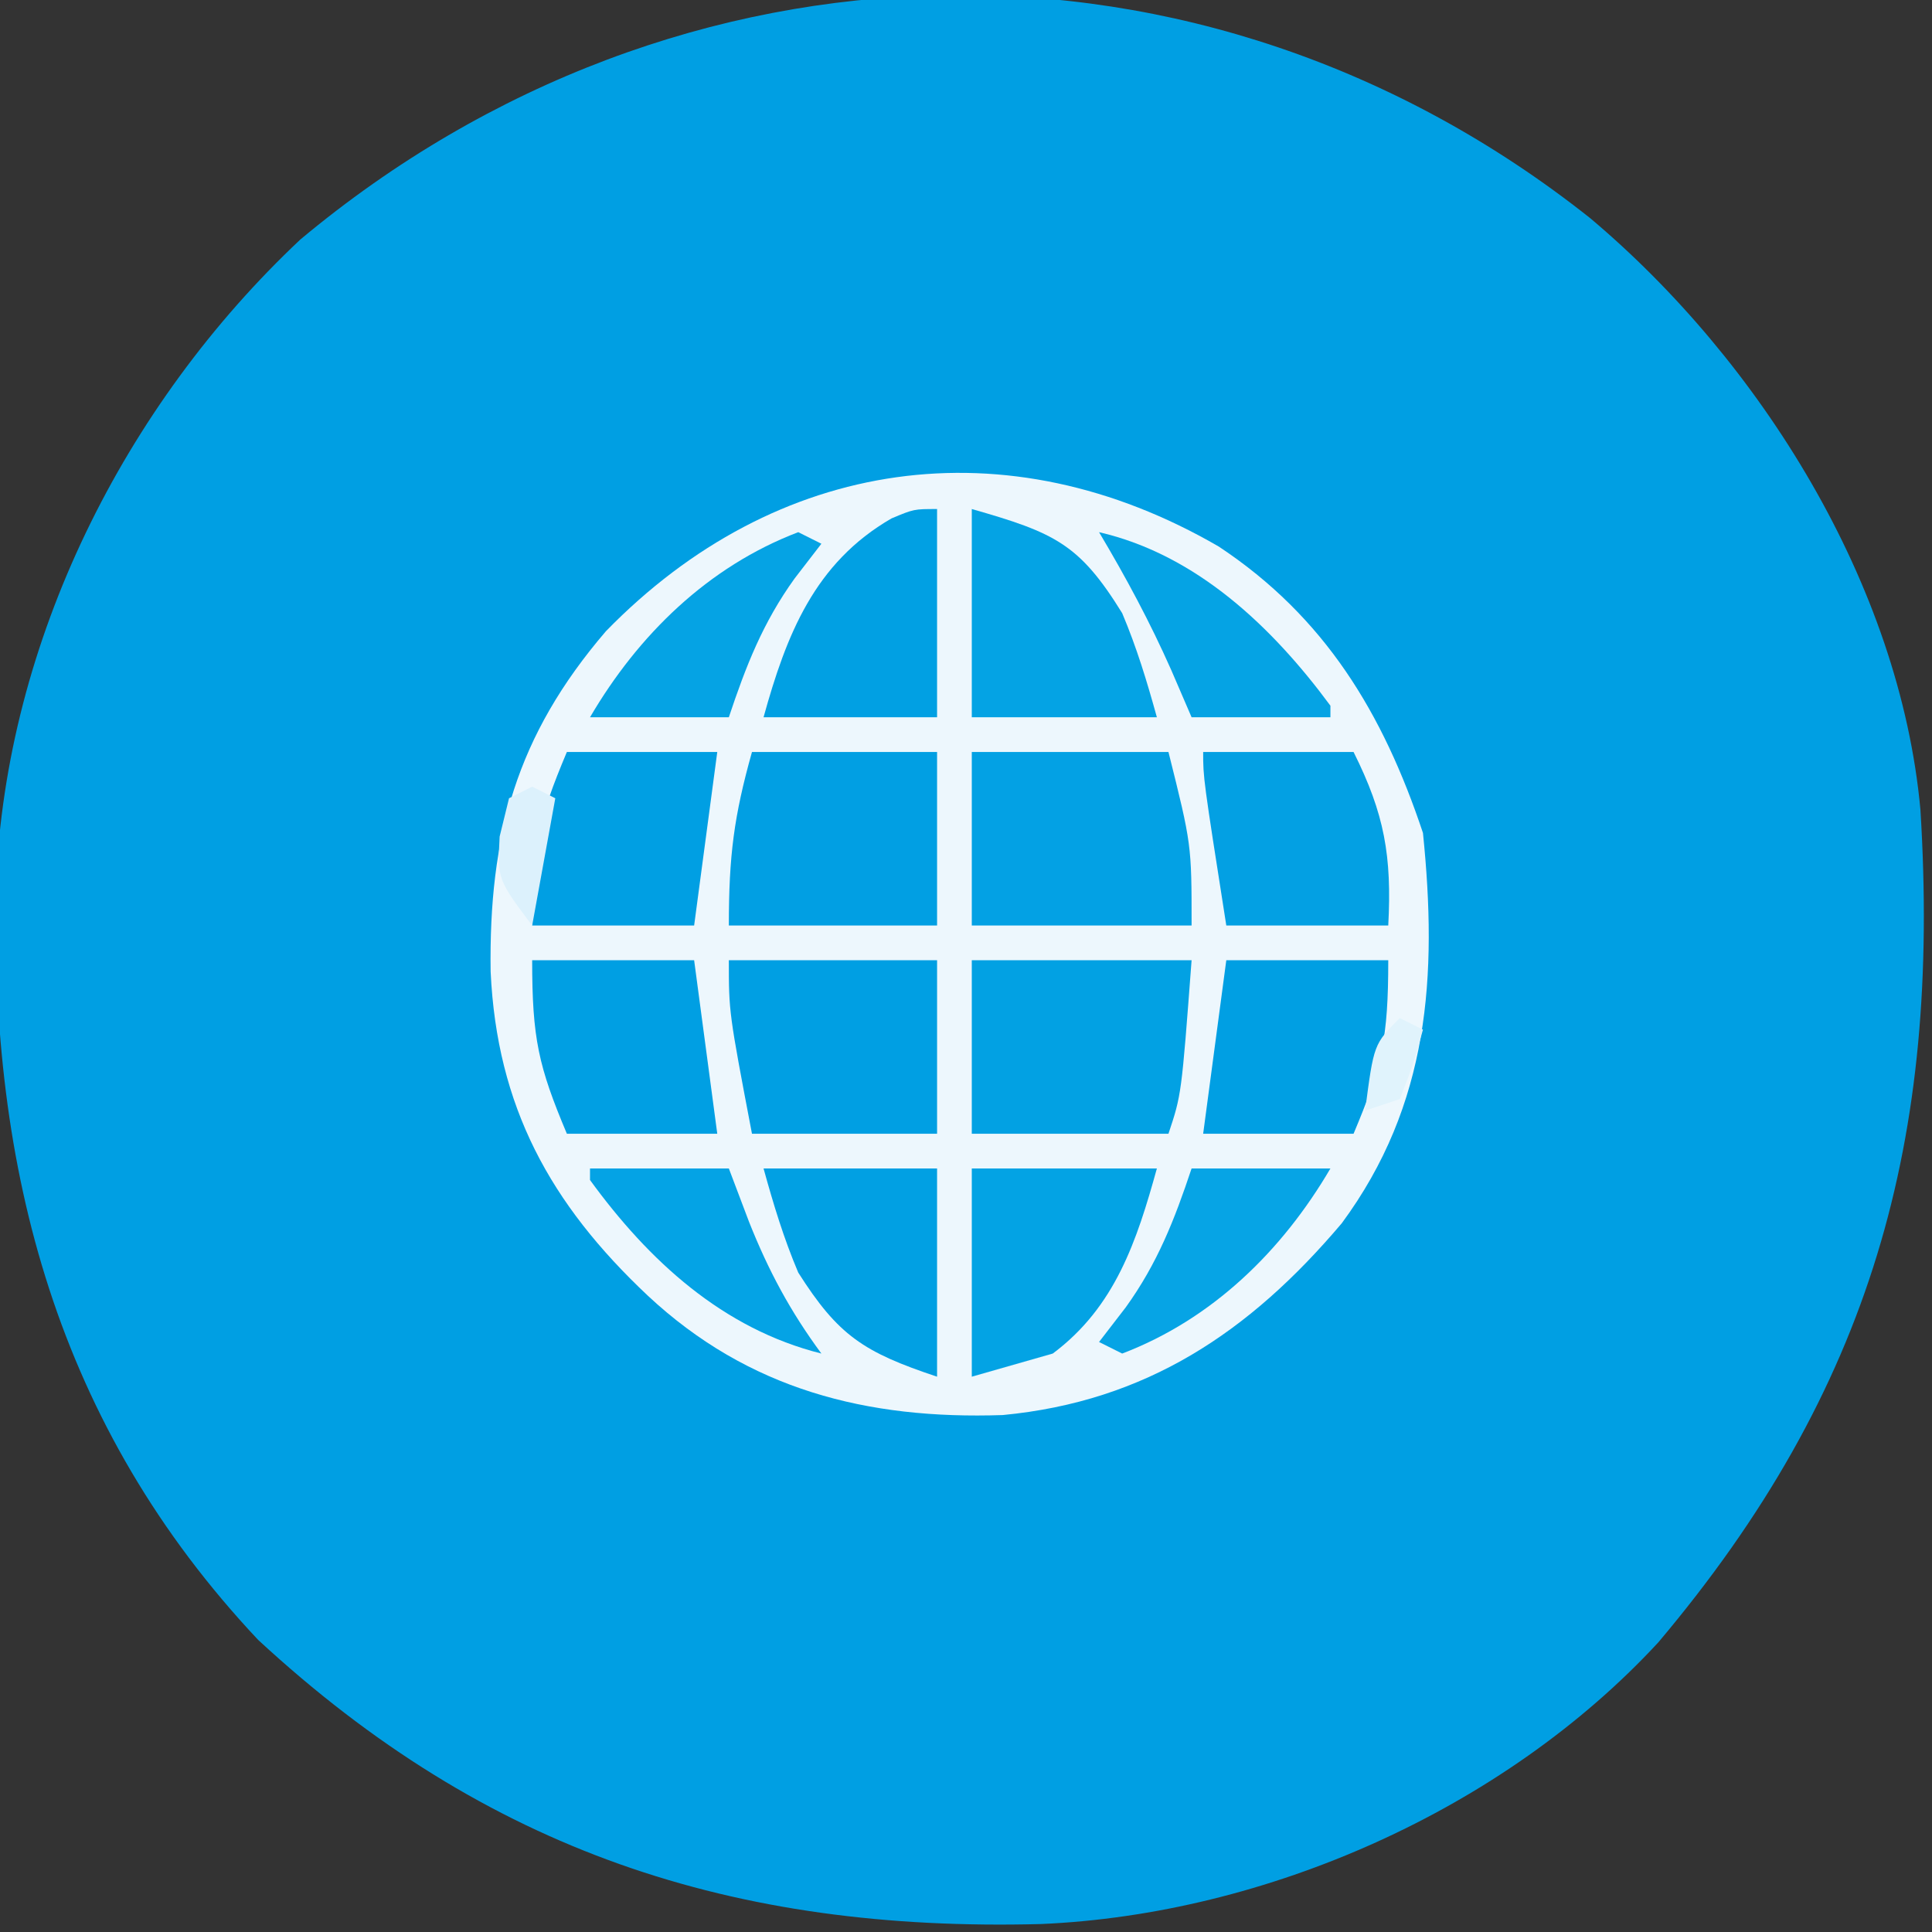 <?xml version="1.0" encoding="UTF-8"?>
<svg version="1.1" xmlns="http://www.w3.org/2000/svg" width="167" height="167">
<rect width="100%" height="100%" fill="#333333" stroke="none"/>
<path d="M0 0 C14.687 12.36 26.756 31.629 28.539 51.137 C30.303 79.627 24.337 101.231 5.871 123.113 C-7.49 137.563 -28.025 146.615 -47.488 147.449 C-74.1 148.151 -95.418 141.13 -115.148 122.887 C-132.536 104.399 -138.369 82.28 -137.801 57.469 C-136.932 36.561 -126.752 16.184 -111.504 1.844 C-78.846 -25.444 -33.488 -26.583 0 0 Z " fill="#009FE3" transform="translate(137.461,18.863)"/>
<path d="M0 0 C9.165 6.074 14.19 14.398 17.641 24.75 C18.901 37.128 18.198 48.215 10.621 58.488 C2.664 67.895 -6.284 73.886 -18.684 75.066 C-30.414 75.466 -40.667 72.862 -49.359 64.75 C-57.807 56.808 -62.407 48.402 -62.949 36.738 C-63.114 25.026 -60.742 16.356 -52.984 7.312 C-38.283 -7.775 -18.348 -10.66 0 0 Z " fill="#EDF7FD" transform="translate(105.359,47.25)"/>
<path d="M0 0 C5.61 0 11.22 0 17 0 C19 8 19 8 19 15 C12.73 15 6.46 15 0 15 C0 10.05 0 5.1 0 0 Z " fill="#03A1E4" transform="translate(84,65)"/>
<path d="M0 0 C6.27 0 12.54 0 19 0 C18.125 11.625 18.125 11.625 17 15 C11.39 15 5.78 15 0 15 C0 10.05 0 5.1 0 0 Z " fill="#02A1E3" transform="translate(84,83)"/>
<path d="M0 0 C5.28 0 10.56 0 16 0 C16 4.95 16 9.9 16 15 C10.06 15 4.12 15 -2 15 C-2 8.972 -1.557 5.547 0 0 Z " fill="#019FE3" transform="translate(65,65)"/>
<path d="M0 0 C5.94 0 11.88 0 18 0 C18 4.95 18 9.9 18 15 C12.72 15 7.44 15 2 15 C0 4.5 0 4.5 0 0 Z " fill="#009FE3" transform="translate(63,83)"/>
<path d="M0 0 C4.29 0 8.58 0 13 0 C15.682 5.364 16.315 9.01 16 15 C11.38 15 6.76 15 2 15 C0 2.25 0 2.25 0 0 Z " fill="#03A0E3" transform="translate(104,65)"/>
<path d="M0 0 C5.28 0 10.56 0 16 0 C14.266 6.262 12.391 11.979 7 16 C4.69 16.66 2.38 17.32 0 18 C0 12.06 0 6.12 0 0 Z " fill="#03A3E4" transform="translate(84,101)"/>
<path d="M0 0 C4.62 0 9.24 0 14 0 C14 6.761 13.46 9.156 11 15 C6.71 15 2.42 15 -2 15 C-1.34 10.05 -0.68 5.1 0 0 Z " fill="#009FE3" transform="translate(106,83)"/>
<path d="M0 0 C4.62 0 9.24 0 14 0 C14.66 4.95 15.32 9.9 16 15 C11.71 15 7.42 15 3 15 C0.54 9.156 0 6.761 0 0 Z " fill="#009FE3" transform="translate(46,83)"/>
<path d="M0 0 C4.29 0 8.58 0 13 0 C12.34 4.95 11.68 9.9 11 15 C6.38 15 1.76 15 -3 15 C-3 8.239 -2.46 5.844 0 0 Z " fill="#009FE3" transform="translate(49,65)"/>
<path d="M0 0 C7.177 2.05 9.3 3.013 13 9 C14.26 11.984 15.132 14.866 16 18 C10.72 18 5.44 18 0 18 C0 12.06 0 6.12 0 0 Z " fill="#04A3E4" transform="translate(84,44)"/>
<path d="M0 0 C4.95 0 9.9 0 15 0 C15 5.94 15 11.88 15 18 C8.637 15.879 6.455 14.442 3 9 C1.736 6.017 0.868 3.135 0 0 Z " fill="#01A0E3" transform="translate(66,101)"/>
<path d="M0 0 C0 5.94 0 11.88 0 18 C-4.95 18 -9.9 18 -15 18 C-13.034 10.899 -10.602 4.653 -3.934 0.809 C-2 0 -2 0 0 0 Z " fill="#01A0E3" transform="translate(81,44)"/>
<path d="M0 0 C3.96 0 7.92 0 12 0 C7.839 7.108 1.801 13.028 -6 16 C-6.66 15.67 -7.32 15.34 -8 15 C-7.237 14.01 -6.474 13.02 -5.688 12 C-2.945 8.19 -1.48 4.44 0 0 Z " fill="#06A4E5" transform="translate(103,101)"/>
<path d="M0 0 C3.96 0 7.92 0 12 0 C12.578 1.526 13.155 3.053 13.75 4.625 C15.43 8.848 17.31 12.35 20 16 C11.482 13.87 5.075 7.978 0 1 C0 0.67 0 0.34 0 0 Z " fill="#04A3E5" transform="translate(51,101)"/>
<path d="M0 0 C8.432 1.946 14.984 8.204 20 15 C20 15.33 20 15.66 20 16 C16.04 16 12.08 16 8 16 C7.423 14.659 6.845 13.319 6.25 11.938 C4.409 7.783 2.325 3.902 0 0 Z " fill="#05A3E4" transform="translate(95,46)"/>
<path d="M0 0 C0.66 0.33 1.32 0.66 2 1 C1.237 1.99 0.474 2.98 -0.312 4 C-3.055 7.81 -4.52 11.56 -6 16 C-9.96 16 -13.92 16 -18 16 C-13.839 8.892 -7.801 2.972 0 0 Z " fill="#05A3E4" transform="translate(69,46)"/>
<path d="M0 0 C0.66 0.33 1.32 0.66 2 1 C1.34 4.63 0.68 8.26 0 12 C-3 8 -3 8 -2.812 4.312 C-2.544 3.219 -2.276 2.126 -2 1 C-1.34 0.67 -0.68 0.34 0 0 Z " fill="#DCF1FC" transform="translate(46,68)"/>
<path d="M0 0 C0.66 0.33 1.32 0.66 2 1 C1.188 3.938 1.188 3.938 0 7 C-0.99 7.33 -1.98 7.66 -3 8 C-2.25 2.25 -2.25 2.25 0 0 Z " fill="#E0F3FC" transform="translate(121,88)"/>
</svg>
